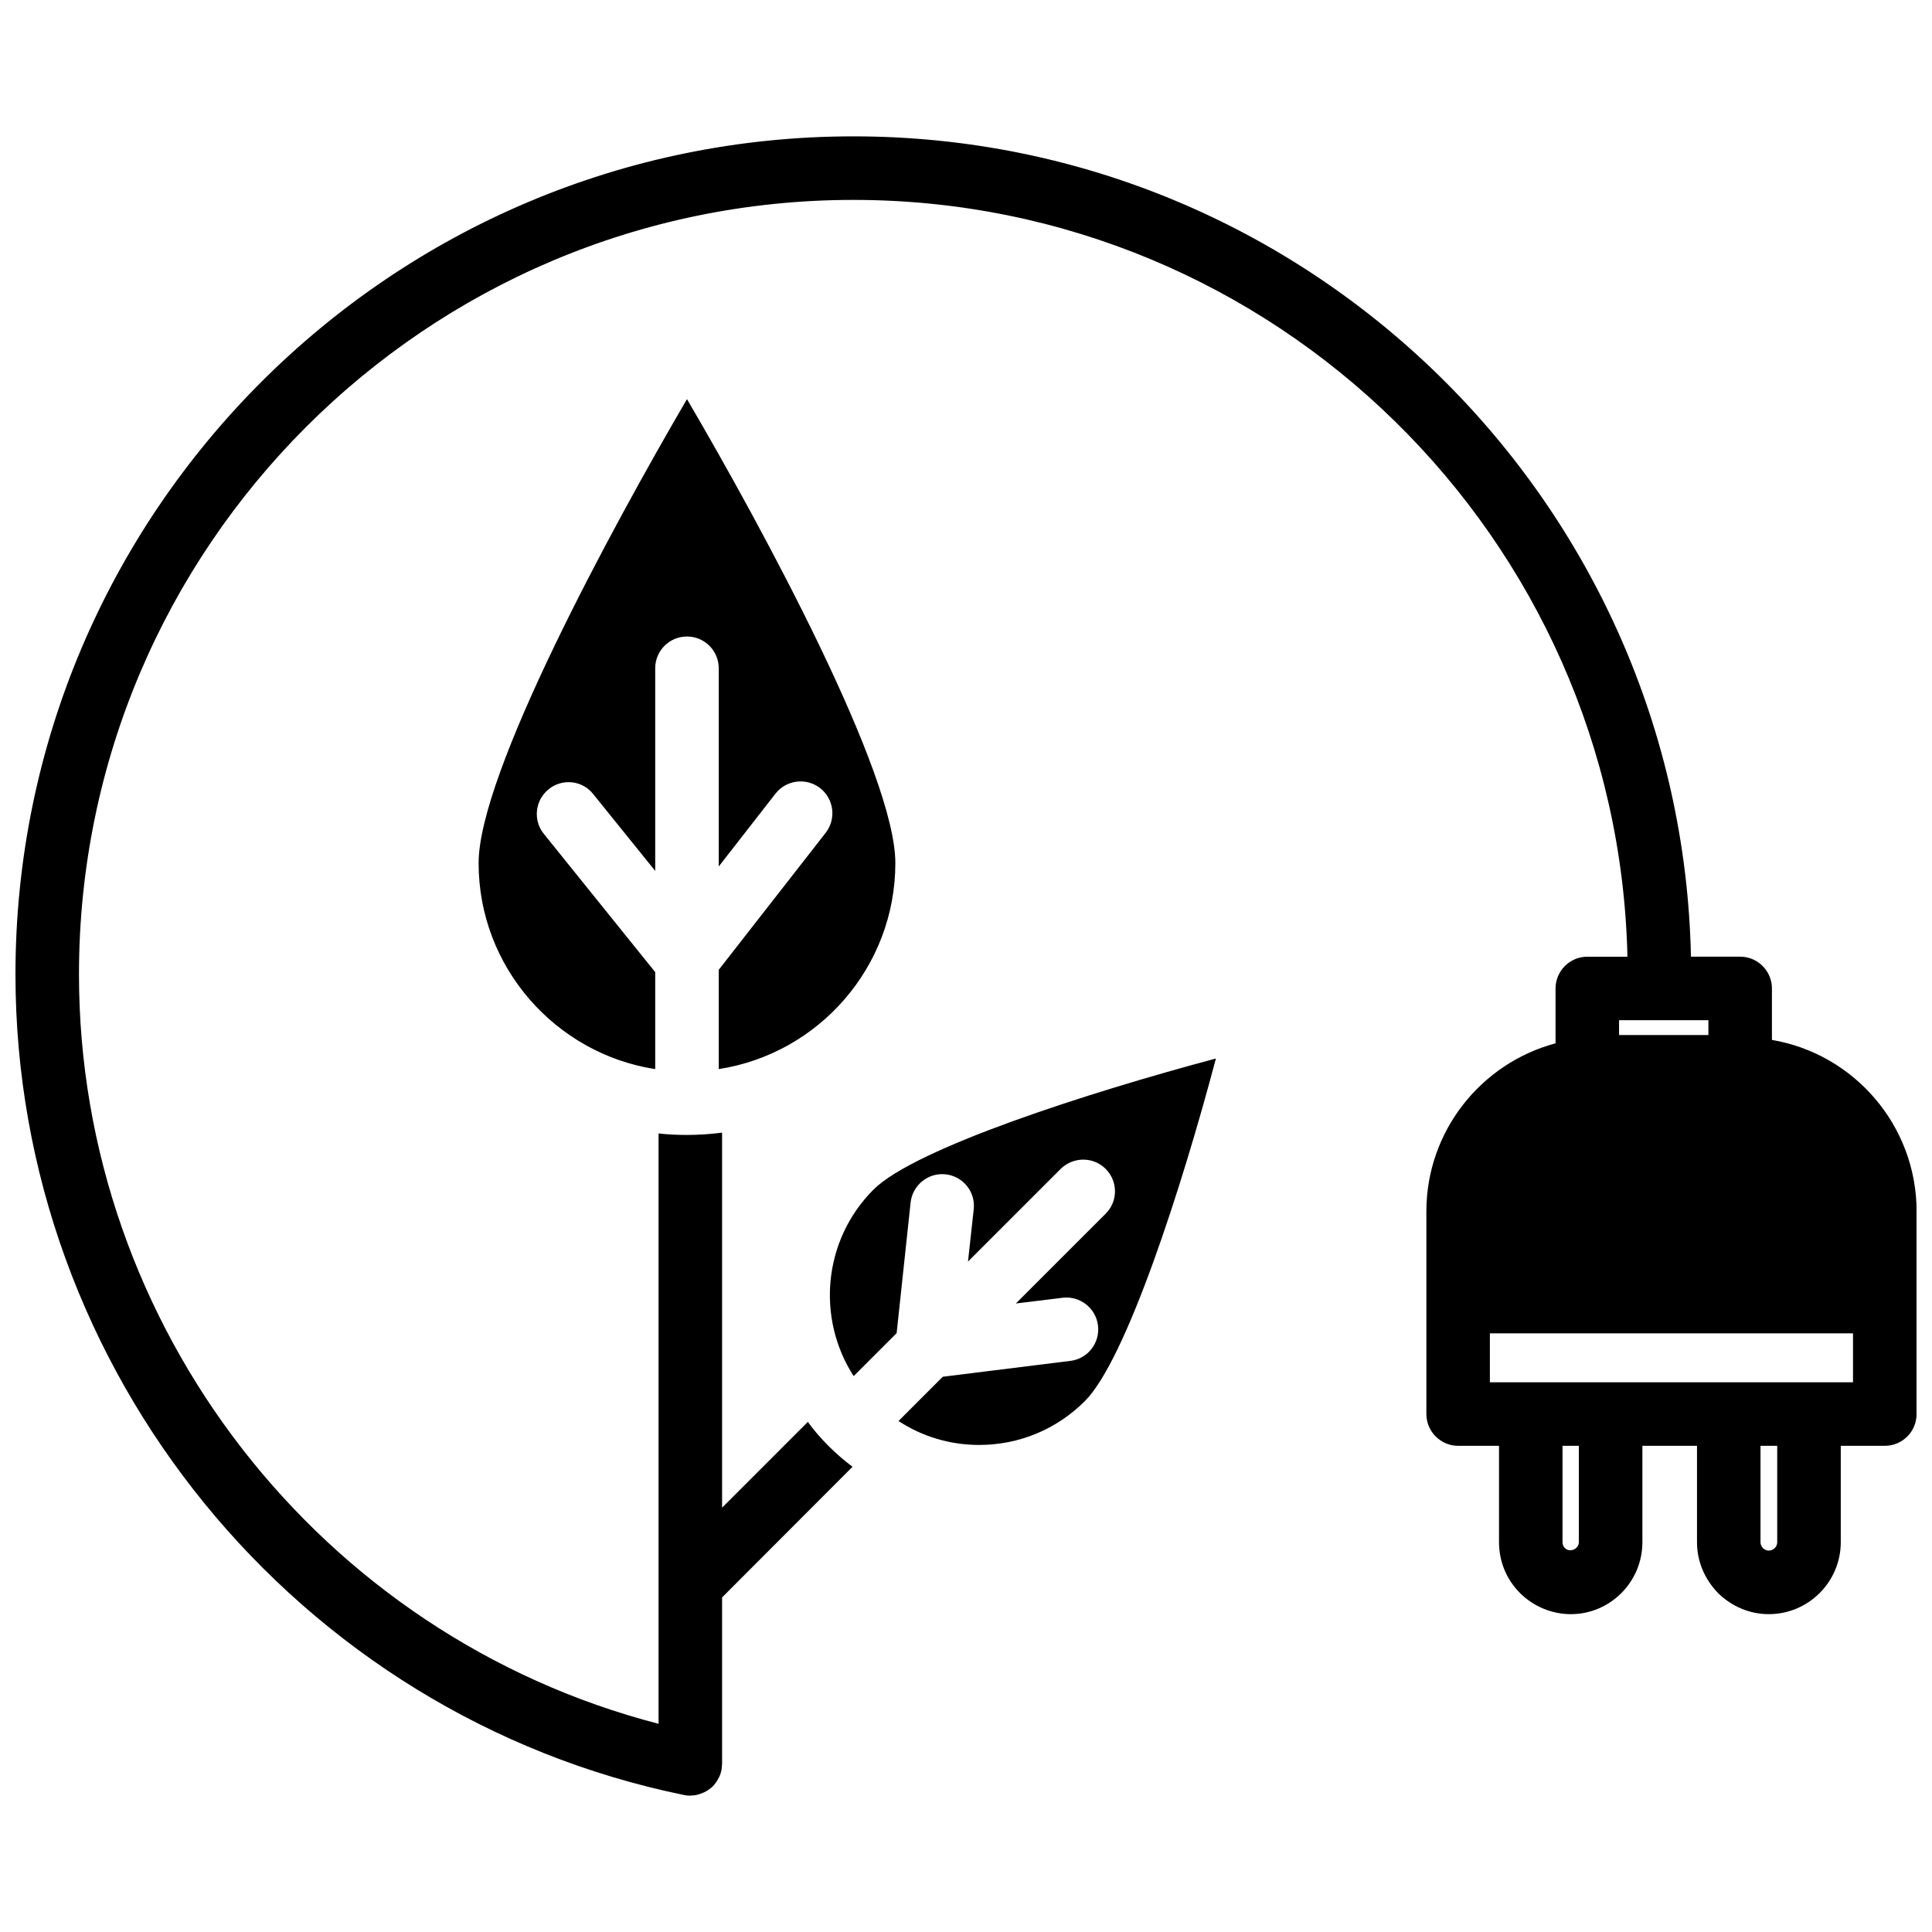 <?xml version="1.0" encoding="UTF-8"?>
<!-- Uploaded to: ICON Repo, www.iconrepo.com, Generator: ICON Repo Mixer Tools -->
<svg width="800px" height="800px" version="1.1" viewBox="144 144 512 512" xmlns="http://www.w3.org/2000/svg">
 <defs>
  <clipPath id="a">
   <path d="m148.09 180h503.81v440h-503.81z"/>
  </clipPath>
 </defs>
 <g clip-path="url(#a)">
  <path d="m613.58 419.58v-13.637c0-4.602-3.758-8.418-8.418-8.418h-13.043c-2.504-120.29-101.07-217.39-221.95-217.39-122.45 0-222.07 99.617-222.07 222.07 0 104.96 74.508 196.43 177.16 217.49 0.57 0.117 1.137 0.176 1.703 0.176 0.09 0 0.172-0.039 0.258-0.047 0.469-0.016 0.938-0.047 1.359-0.141 0.055 0 0.109 0 0.168-0.055 0.223-0.035 0.441-0.117 0.664-0.188 0.246-0.074 0.484-0.16 0.719-0.262 0.695-0.262 1.32-0.625 1.891-1.062 0.102-0.082 0.207-0.145 0.309-0.227 0.07-0.059 0.16-0.105 0.23-0.172 0.504-0.449 0.953-1.008 1.344-1.57 0.035-0.047 0.051-0.09 0.074-0.133 0.082-0.121 0.141-0.246 0.215-0.367 0.031-0.055 0.07-0.117 0.102-0.172 0.168-0.281 0.336-0.613 0.449-0.898 0.215-0.484 0.324-0.918 0.43-1.402 0.004-0.016 0.012-0.02 0.016-0.035v-0.016c0-0.004 0-0.004 0.004-0.012 0.074-0.387 0.09-0.77 0.117-1.16 0.012-0.172 0.051-0.348 0.051-0.516v-0.004-44.102l34.566-34.621c-2.246-1.684-4.324-3.481-6.344-5.496-2.019-2.019-3.875-4.152-5.496-6.398l-22.727 22.727v-99.383c-3.027 0.395-6.172 0.613-9.316 0.613-2.523 0-5.047-0.109-7.516-0.395v156.45c-89.59-23.203-153.6-105.11-153.6-198.62 0-113.16 92.07-205.23 205.24-205.23 111.61 0 202.62 89.551 205.12 200.56h-10.637c-4.656 0-8.418 3.812-8.418 8.418v14.535c-19.695 5.273-34.23 23.23-34.23 44.551v53.699c0 4.656 3.812 8.418 8.418 8.418h10.832v25.531c0 5.109 1.977 9.891 5.547 13.469 3.562 3.566 8.473 5.613 13.477 5.613 10.461 0 18.973-8.559 18.973-19.078v-25.531h14.473v25.531c0 4.996 1.941 9.754 5.637 13.547 3.664 3.566 8.418 5.527 13.387 5.527 10.516 0 19.074-8.559 19.074-19.078v-25.531h11.672c4.656 0 8.418-3.758 8.418-8.418l0.008-53.699c-0.012-22.785-16.566-41.746-38.336-45.449zm-40.516-5.219h23.68v3.93h-23.68zm-10.656 138.32c0 1.824-2.371 2.887-3.703 1.566-0.414-0.414-0.621-0.941-0.621-1.566v-25.531h4.324zm52.574 0c0 1.238-1.004 2.242-2.242 2.242-0.715 0-1.293-0.414-1.48-0.59-0.266-0.273-0.711-0.852-0.711-1.652v-25.531h4.434zm-44.16-42.367h-31.988v-12.965h96.234v12.965zm-208.01-145.61c2.863-3.703 2.188-8.977-1.461-11.84-3.703-2.863-8.977-2.188-11.84 1.461l-15.039 19.301v-52.523c0-4.656-3.758-8.418-8.418-8.418-4.66 0-8.418 3.758-8.418 8.418v53.699l-16.438-20.367c-2.863-3.648-8.191-4.207-11.785-1.289-3.648 2.918-4.207 8.246-1.289 11.84l29.512 36.641v25.699c-26.43-4.098-46.801-27.043-46.801-54.598 0-23.734 35.07-88.488 55.219-122.95 20.203 34.457 55.219 99.211 55.219 122.95 0 27.555-20.312 50.5-46.801 54.598v-26.316zm12.68 94.547c10.887-10.887 56.844-25.699 90.734-34.734-8.977 33.945-23.789 79.902-34.734 90.793-7.461 7.461-17.398 11.617-28 11.617-7.688 0-15.039-2.188-21.375-6.344l11.73-11.73 33.836-4.207c4.602-0.559 7.856-4.769 7.297-9.371-0.559-4.602-4.769-7.91-9.371-7.352l-12.398 1.516 23.789-23.789c3.309-3.254 3.309-8.586 0-11.895-3.254-3.254-8.586-3.254-11.895 0l-24.574 24.574 1.516-13.859c0.504-4.602-2.805-8.75-7.461-9.262-4.602-0.504-8.75 2.863-9.262 7.461l-3.703 34.621-11.391 11.391c-9.887-15.309-8.148-36.016 5.262-49.43z"/>
 </g>
</svg>